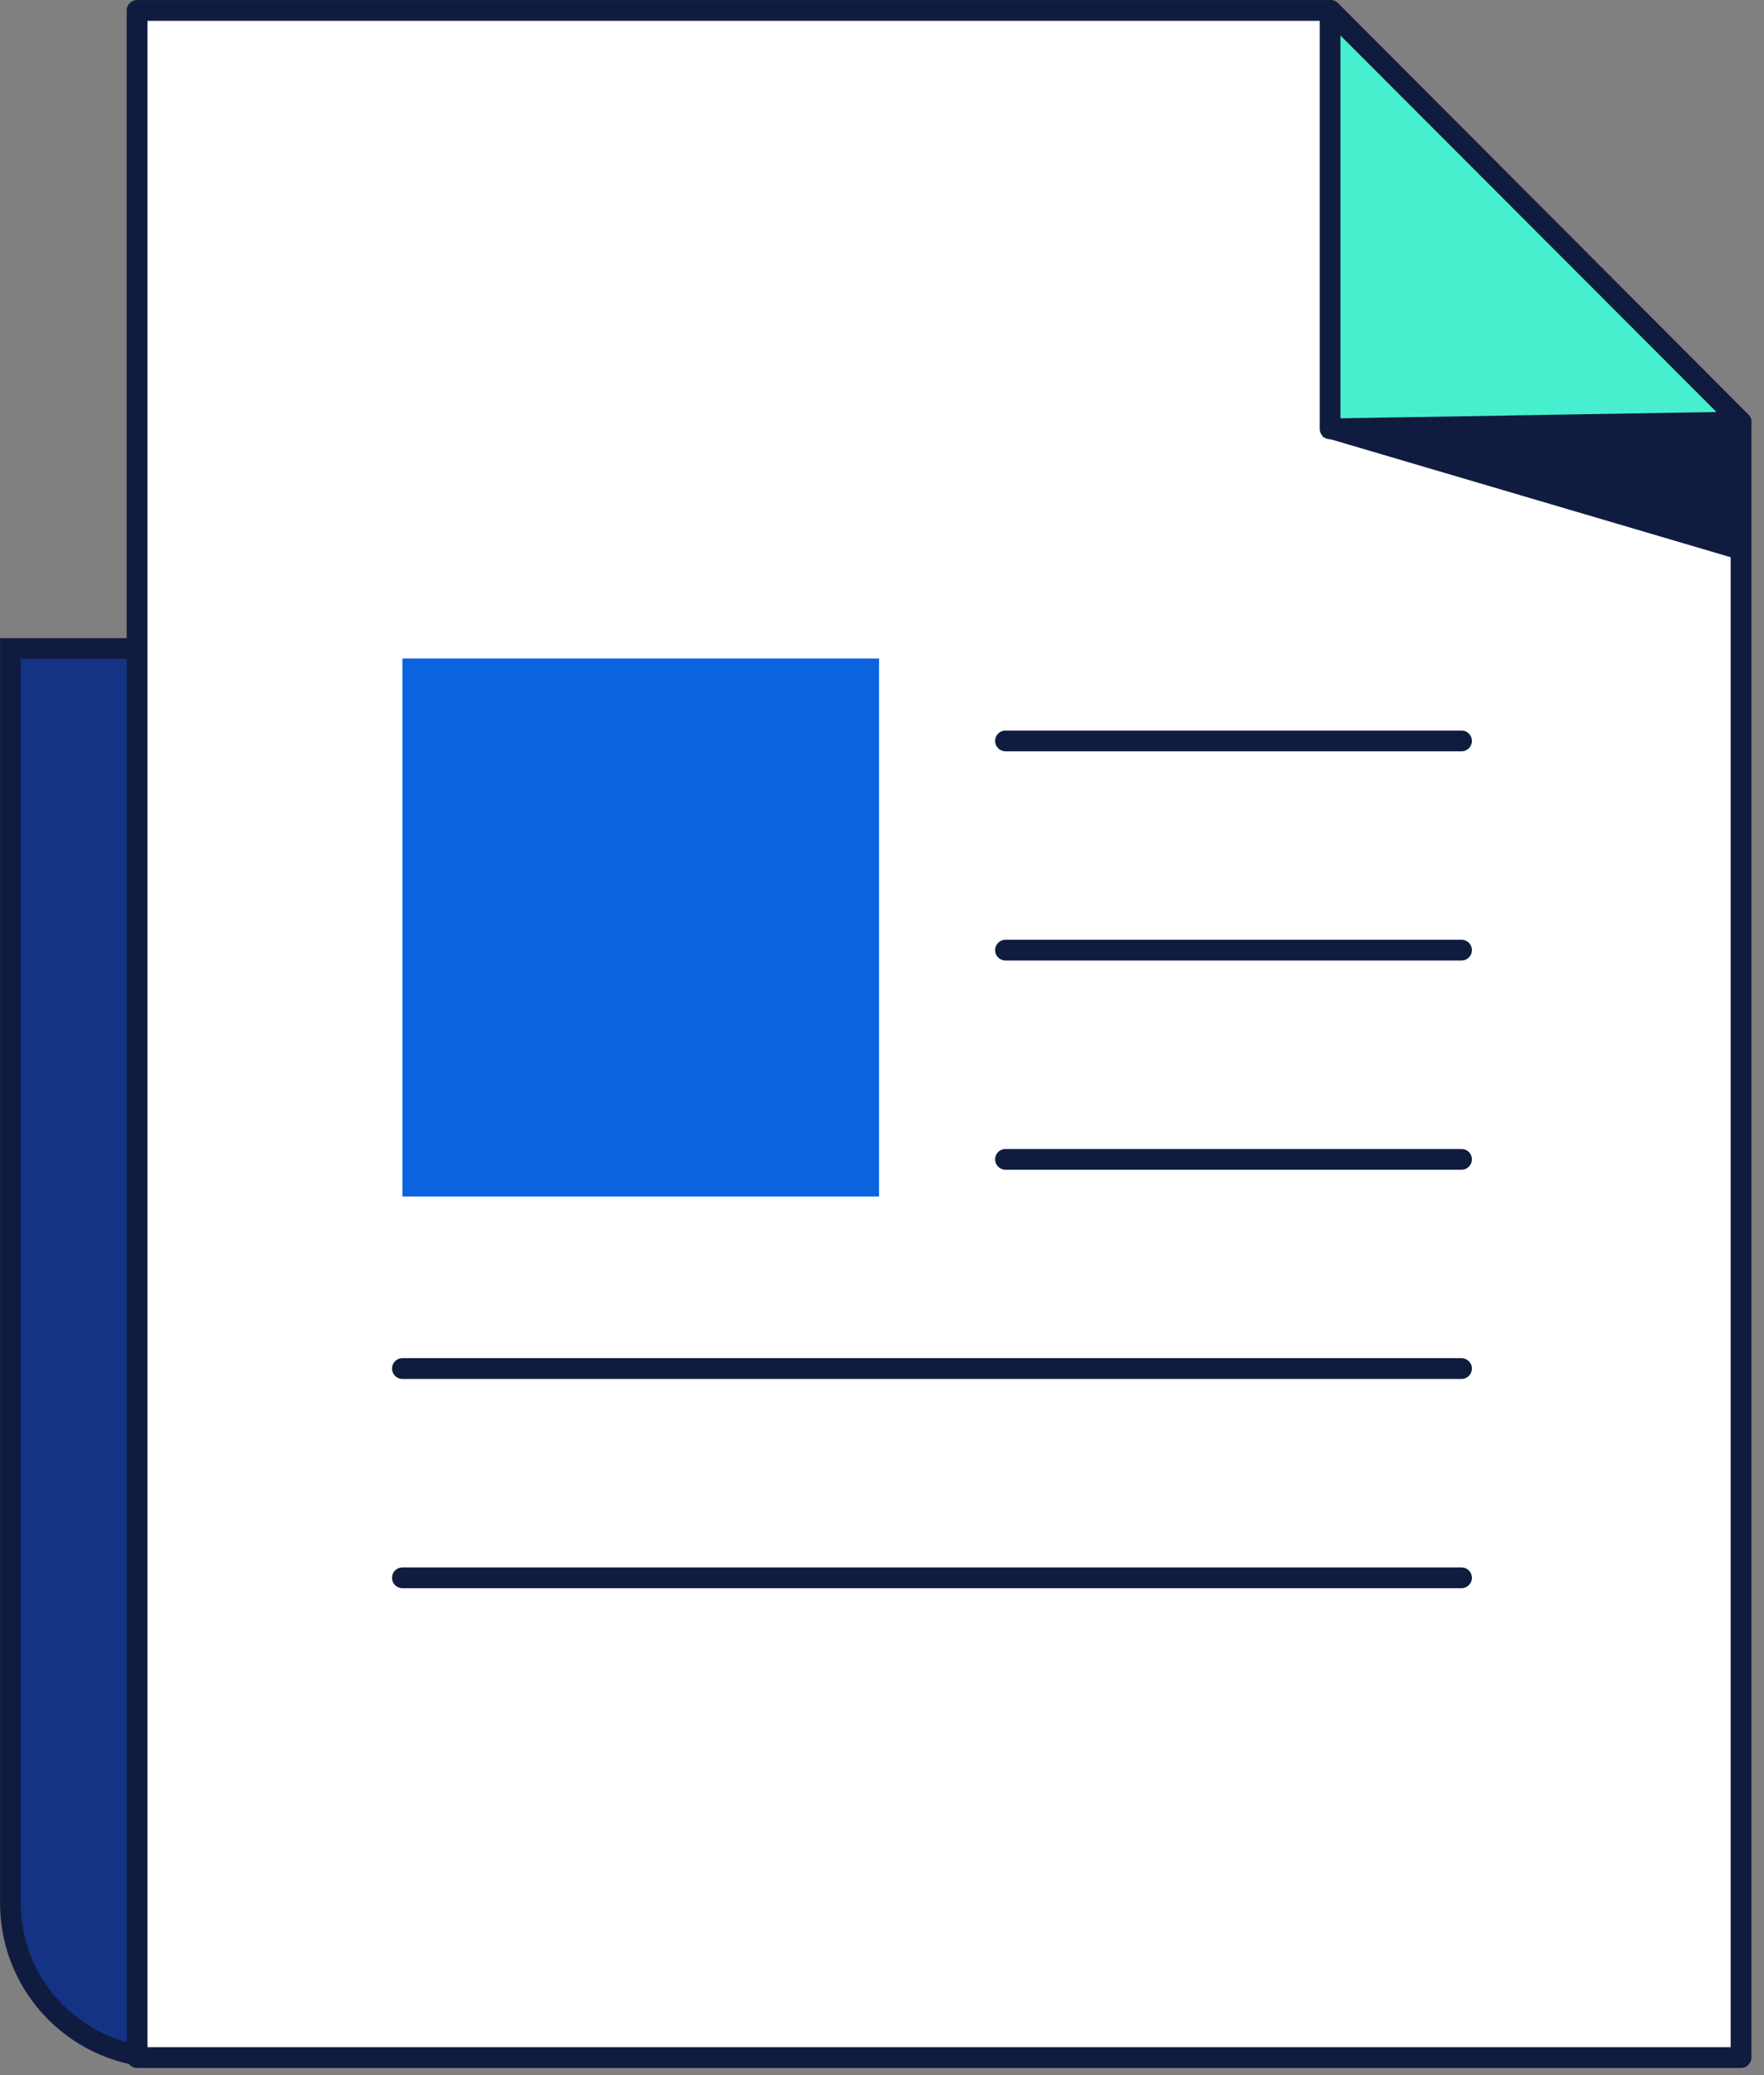 <svg width="85" height="100" viewBox="0 0 85 100" fill="none" xmlns="http://www.w3.org/2000/svg">
<rect x="0" y="0" width="85" height="100" fill="#808080" stroke="none"/>
<g clip-path="url(#clip0_1_992)">
<path d="M15.37 88.016V31.252H0.503V91.715C0.503 95.816 3.83 99.153 7.941 99.153H22.265V88.016H15.37Z" fill="#153385" stroke="#101C3F" stroke-miterlimit="10"/>
<path d="M83.894 20.335L64.122 0.503H6.604V99.153H83.894V20.335Z" fill="white" stroke="#101C3F" stroke-linecap="round" stroke-linejoin="round"/>
<path d="M42.359 31.734H19.39V57.658H42.359V31.734Z" fill="#0B64DD"/>
<path d="M48.451 45.787H70.425" stroke="#101C3F" stroke-miterlimit="10" stroke-linecap="round"/>
<path d="M48.451 35.705H70.425" stroke="#101C3F" stroke-miterlimit="10" stroke-linecap="round"/>
<path d="M48.451 55.869H70.425" stroke="#101C3F" stroke-miterlimit="10" stroke-linecap="round"/>
<path d="M19.39 65.951H70.425" stroke="#101C3F" stroke-miterlimit="10" stroke-linecap="round"/>
<path d="M19.39 76.034H70.425" stroke="#101C3F" stroke-miterlimit="10" stroke-linecap="round"/>
<path d="M64.092 0.503V20.667L83.894 20.335L64.092 0.503Z" fill="#48EFCF" stroke="#101C3F" stroke-linejoin="round"/>
<path d="M63.68 21.039L83.482 26.879V20.667L63.68 21.039Z" fill="#101C3F"/>
</g>
<defs>
<clipPath id="clip0_1_992">
<rect width="84.56" height="99.14" fill="white" transform="scale(1.005)"/>
</clipPath>
</defs>
</svg>
